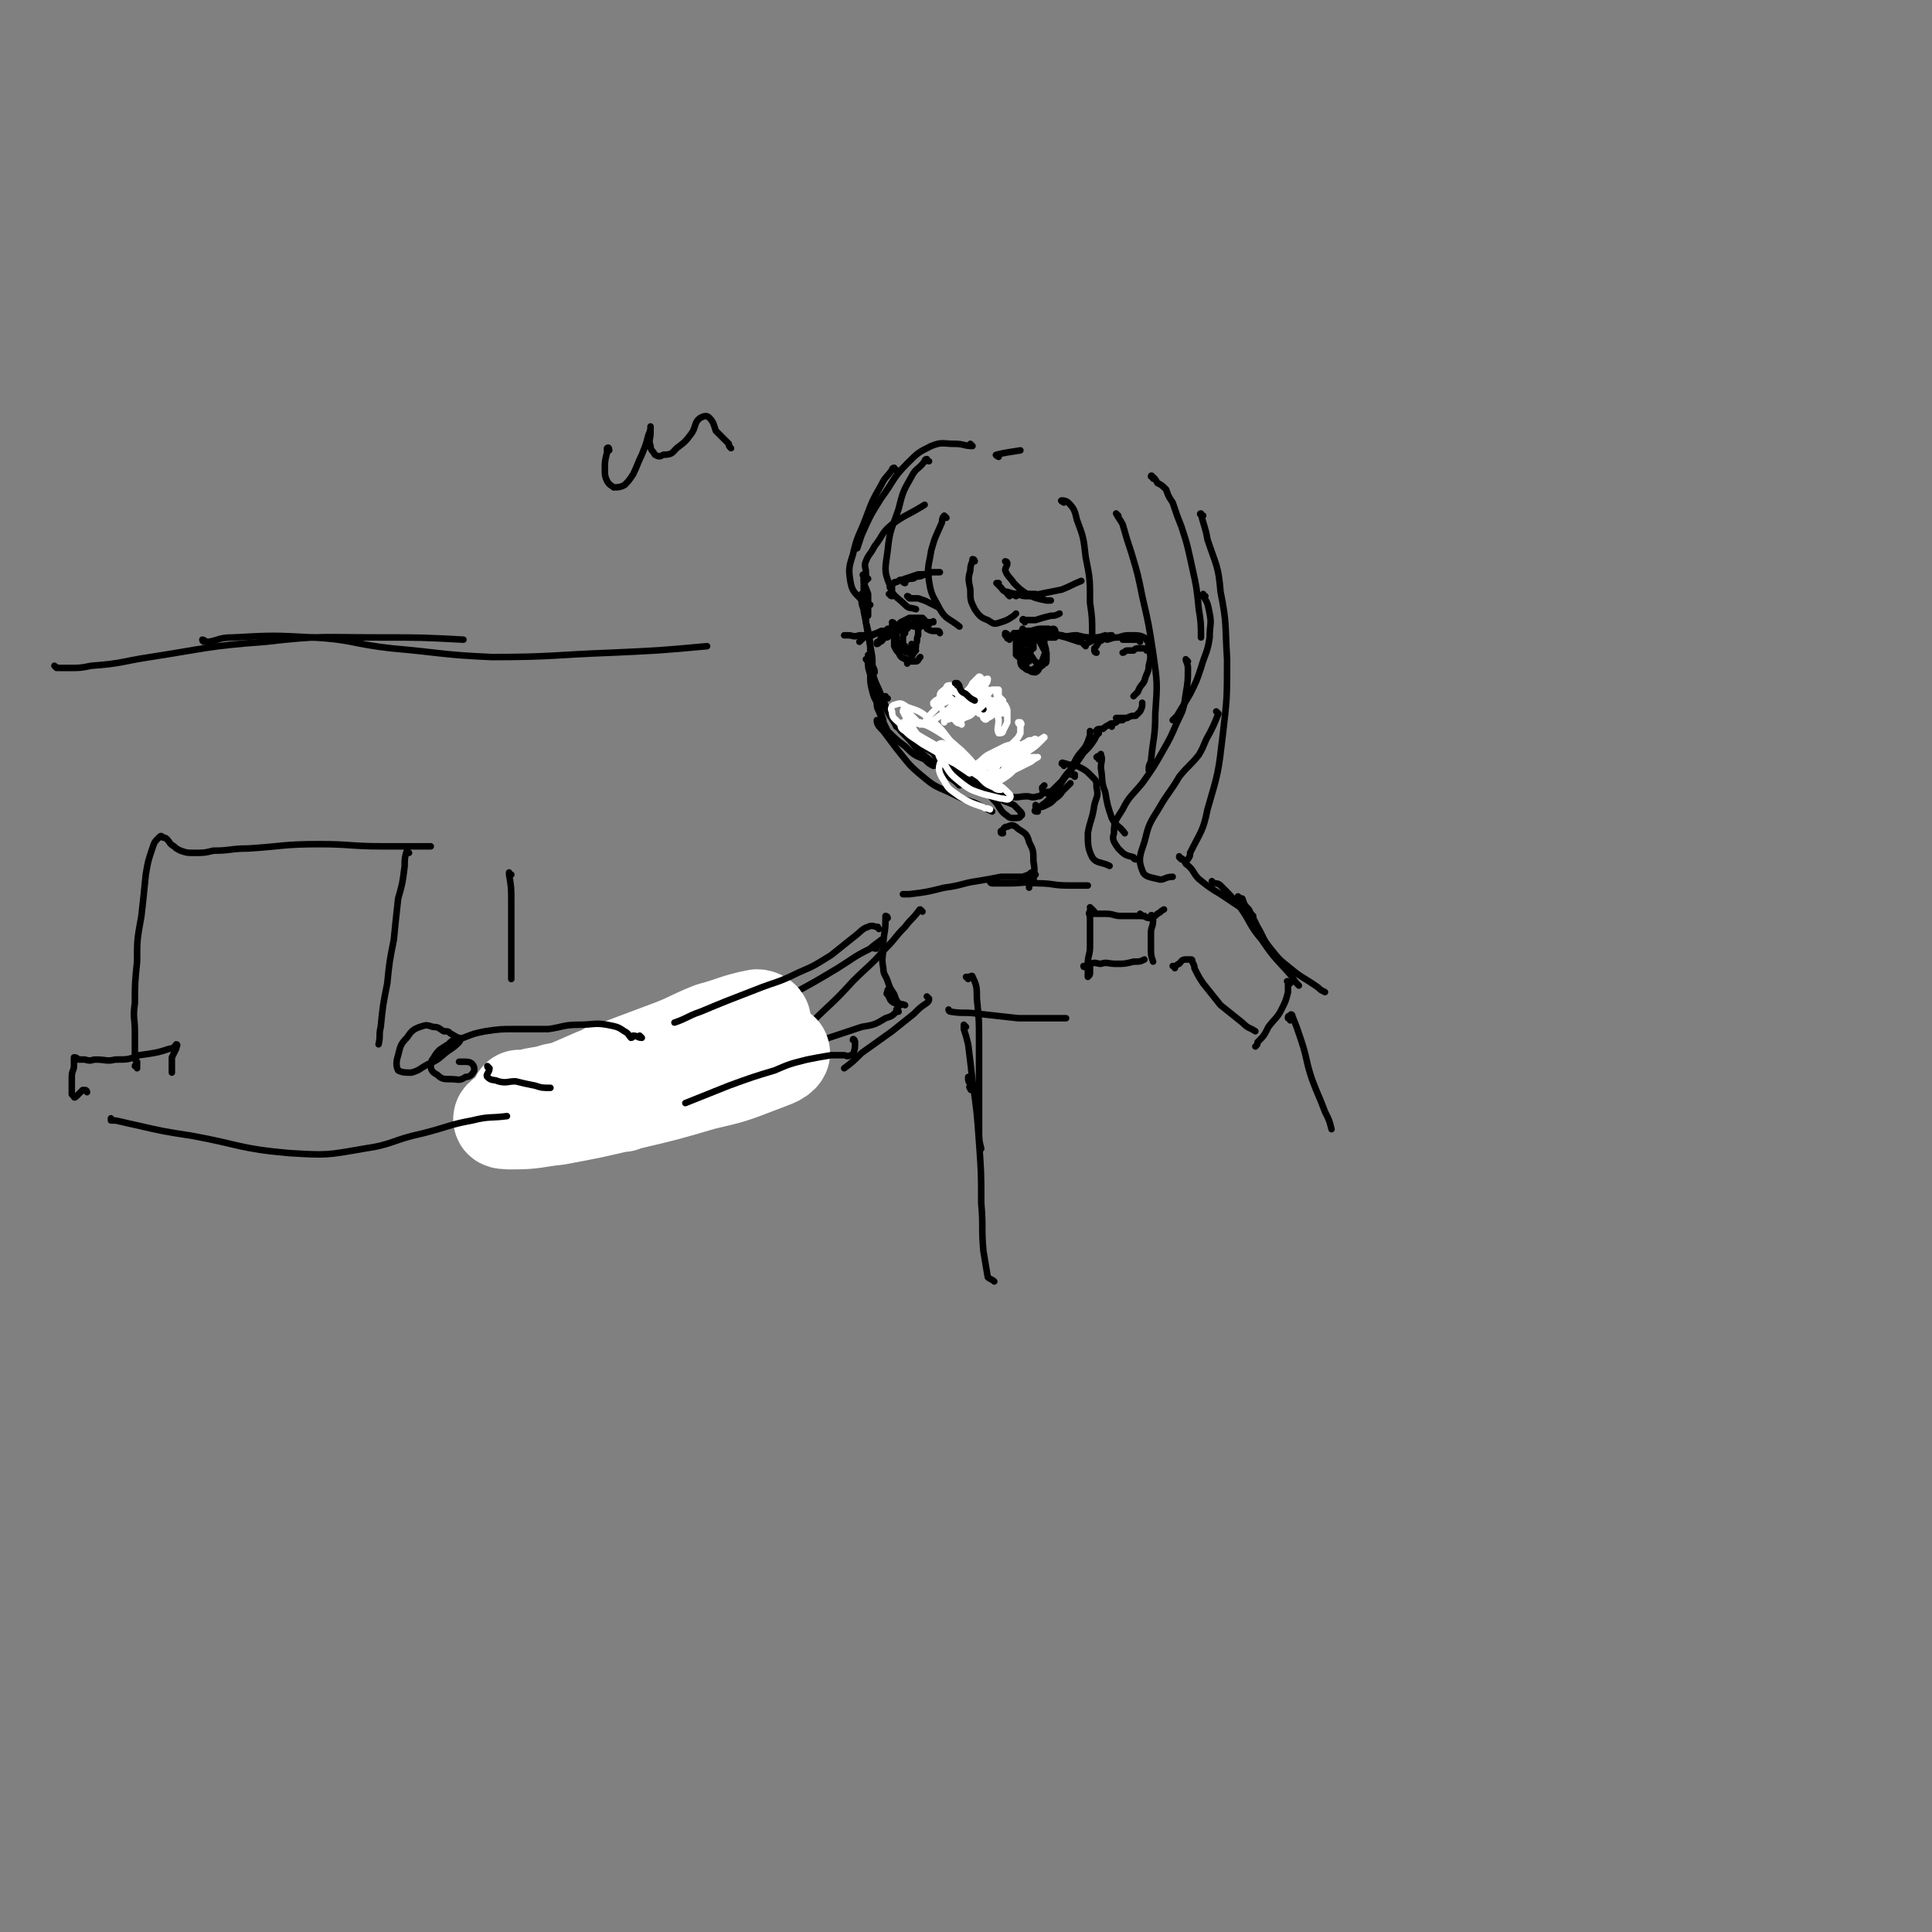 <svg viewBox='0 0 888 888' version='1.1' xmlns='http://www.w3.org/2000/svg' xmlns:xlink='http://www.w3.org/1999/xlink'><rect x="0" y="0" width="888" height="888" fill="#808080" stroke="none"/><g fill='none' stroke='#000000' stroke-width='3' stroke-linecap='round' stroke-linejoin='round'><path d='M398,267c0,0 -1,-1 -1,-1 0,3 1,4 2,7 0,5 0,5 0,10 '/><path d='M398,265c-1,0 -1,0 -1,-1 -1,0 0,1 0,1 0,5 0,5 0,10 1,6 1,6 1,11 1,6 1,6 2,11 1,5 1,5 1,9 1,2 1,2 1,3 '/><path d='M397,274c0,0 -1,-1 -1,-1 0,0 1,0 1,0 0,2 -1,2 -1,3 0,3 1,3 1,5 1,5 1,5 2,9 1,5 1,5 1,9 1,5 1,5 1,10 0,3 0,3 1,7 '/><path d='M400,304c0,0 -1,-1 -1,-1 0,0 0,0 0,0 0,1 0,1 0,1 0,3 0,3 1,6 0,4 0,4 1,8 1,4 2,4 3,7 1,3 1,3 2,6 '/><path d='M404,321c-1,0 -1,-1 -1,-1 -1,0 0,0 0,0 0,1 -1,1 0,2 0,3 0,3 1,5 2,5 2,5 4,9 4,4 4,4 8,7 4,4 4,4 9,6 2,2 2,2 4,3 '/><path d='M404,332c0,0 -1,-1 -1,-1 0,2 1,3 3,5 3,4 3,4 6,8 5,6 5,7 11,12 6,5 6,5 13,8 6,3 6,3 12,5 4,2 4,2 8,4 '/><path d='M399,304c0,0 -1,-1 -1,-1 0,0 1,1 1,2 3,6 2,6 5,12 2,5 2,5 4,10 2,3 2,3 4,7 '/><path d='M400,302c0,0 -1,-1 -1,-1 0,2 1,3 1,5 2,5 1,5 3,10 3,7 3,7 6,13 4,6 4,6 9,11 4,5 4,5 9,9 5,4 5,4 9,8 3,2 3,2 5,4 '/><path d='M408,321c-1,0 -1,-1 -1,-1 -1,0 0,1 0,1 -1,0 -2,-2 -2,-1 0,0 0,1 1,2 2,5 2,5 5,9 5,6 5,6 10,10 7,5 7,4 14,8 6,4 6,4 12,7 4,3 4,4 8,7 2,1 2,1 3,2 '/><path d='M436,345c0,0 -1,-1 -1,-1 0,0 0,1 0,1 3,4 2,5 5,8 2,3 2,4 6,6 5,4 6,4 12,7 4,3 4,2 8,4 2,2 2,2 3,3 1,1 1,2 0,2 0,1 -1,1 -3,1 -1,0 -2,0 -3,-1 -3,-2 -3,-3 -5,-6 -4,-4 -3,-4 -7,-9 -4,-5 -4,-5 -8,-10 -4,-3 -5,-3 -9,-6 -4,-2 -5,-1 -9,-3 -2,-1 -2,-1 -3,-2 0,0 0,1 0,1 3,3 3,3 6,5 4,5 4,5 9,9 5,4 5,4 10,6 4,3 4,3 9,4 4,1 4,2 8,2 4,1 4,0 8,0 2,0 2,1 5,0 1,0 1,0 2,-1 1,-1 0,-1 0,-3 0,0 0,0 1,-1 '/><path d='M477,371c0,0 -1,-1 -1,-1 0,0 0,1 0,1 1,0 1,0 1,0 2,0 2,0 4,-1 2,-1 2,-1 4,-3 3,-2 2,-2 4,-4 2,-2 2,-2 3,-3 '/><path d='M494,357c0,0 -1,-1 -1,-1 0,0 1,0 1,0 -1,0 -1,0 -1,0 -1,0 -1,0 -1,0 '/><path d='M477,373c-1,0 -2,0 -1,-1 1,-1 2,-1 3,-2 3,-2 3,-3 6,-5 2,-4 2,-4 4,-7 3,-4 3,-4 5,-8 2,-4 3,-4 5,-7 1,-2 1,-2 2,-5 0,-1 0,-1 0,-2 '/><path d='M482,365c0,0 -1,0 -1,-1 1,0 2,0 3,-1 2,-2 2,-2 4,-4 2,-3 2,-3 5,-6 3,-4 3,-4 5,-7 3,-3 3,-3 5,-6 1,-2 1,-2 2,-3 '/><path d='M505,337c0,-1 -2,-1 -1,-1 0,-1 1,-1 3,-1 1,-1 1,-1 3,-2 1,0 1,0 1,0 '/><path d='M511,334c0,0 -1,-1 -1,-1 1,-1 1,0 3,-1 1,-1 1,-1 3,-1 1,-1 1,-1 2,-1 '/><path d='M514,331c0,0 -1,-1 -1,-1 0,0 0,0 1,0 0,0 1,0 2,0 1,0 1,0 2,0 2,-1 2,-1 4,-1 1,-1 1,-1 2,-2 1,-2 1,-2 1,-4 '/><path d='M527,299c0,0 0,-1 -1,-1 0,0 1,0 1,0 -1,0 -1,0 -2,0 -1,0 -1,0 -2,0 -1,0 -1,0 -2,1 -2,0 -2,0 -3,0 -1,0 -1,1 -2,1 0,0 0,0 0,0 '/><path d='M524,295c0,0 -1,-1 -1,-1 -1,0 -1,0 -2,0 -2,0 -2,0 -4,0 0,0 0,0 -1,0 '/><path d='M499,297c0,0 -1,-1 -1,-1 0,0 1,0 1,0 2,-1 2,-1 4,-2 1,-1 1,-1 2,-1 '/><path d='M504,300c0,0 -1,0 -1,-1 0,0 0,0 0,-1 1,-1 1,-1 2,-3 2,-1 2,-1 3,-2 1,-1 2,-1 3,-1 '/><path d='M509,294c0,0 -1,0 -1,-1 0,0 1,1 1,1 3,-1 3,-1 5,-1 3,-1 3,-1 6,-1 3,0 4,0 6,1 2,2 2,3 2,5 1,4 1,4 0,8 0,3 -1,3 -2,7 -1,2 -2,2 -3,5 -1,1 -1,1 -2,2 '/><path d='M463,292c0,0 0,-1 -1,-1 0,0 0,1 0,1 1,1 1,1 1,1 2,-1 2,-1 5,-2 3,-1 3,-1 6,-1 3,-1 3,-1 6,-1 1,0 1,0 2,0 '/><path d='M468,292c0,0 -1,-1 -1,-1 0,0 0,0 0,0 0,0 -1,0 -1,0 2,0 2,0 4,0 3,-1 3,-1 6,-1 3,0 3,0 6,1 3,1 3,1 6,1 '/><path d='M477,291c0,0 -1,-1 -1,-1 0,0 0,0 1,0 1,0 1,0 1,0 3,0 3,0 5,1 3,1 3,1 7,2 3,1 3,1 6,2 1,0 1,0 1,0 '/><path d='M485,290c0,0 0,-1 -1,-1 0,0 1,1 1,1 0,0 -1,0 -1,1 2,0 2,1 4,1 3,1 3,0 7,0 4,1 4,1 8,1 2,0 2,0 5,-1 '/><path d='M432,291c0,0 0,-1 -1,-1 -1,0 -1,0 -2,0 -1,0 -1,0 -3,-1 '/><path d='M423,288c-1,0 -1,-1 -1,-1 -1,0 0,0 0,0 0,0 0,0 0,0 0,0 -1,0 -1,0 -1,0 -1,0 -3,0 -2,1 -2,1 -3,1 -2,0 -2,0 -4,1 -2,1 -2,1 -4,2 -1,1 -1,1 -2,1 0,1 0,1 0,1 '/><path d='M414,290c-1,0 -1,-1 -1,-1 0,0 0,1 0,1 2,-1 2,-1 3,-2 1,0 1,0 2,-1 0,0 0,0 0,0 0,0 0,0 0,0 -1,0 -1,0 -2,0 -1,0 -1,0 -3,1 -1,0 -1,0 -2,0 -1,1 -1,1 -2,2 -2,1 -2,1 -3,2 -1,1 -1,1 -2,3 -1,0 -1,0 -1,1 0,0 1,0 1,-1 2,0 1,-1 3,-2 1,0 1,0 2,-1 1,-1 1,-1 2,-2 1,-1 1,-1 2,-1 2,-1 2,-1 3,-1 3,-1 3,-1 5,-1 2,-1 2,0 4,-1 2,0 2,0 3,0 1,0 1,-1 1,0 -1,0 -1,0 -3,1 -1,0 -1,0 -3,1 -1,0 -1,0 -2,0 -1,0 -1,0 -1,-1 0,0 0,0 0,0 1,-1 1,-1 2,-1 0,-1 0,0 1,-1 0,0 0,1 1,0 0,0 1,0 1,0 0,0 0,0 -1,-1 -1,0 -1,0 -2,0 -2,0 -2,0 -4,0 -2,1 -2,1 -4,2 -1,1 -1,1 -2,2 0,0 0,0 0,1 '/><path d='M409,292c0,-1 0,-1 -1,-1 0,-1 0,0 0,0 0,0 0,0 0,0 0,0 0,-1 1,-1 1,-1 1,-1 1,-1 1,-1 1,-1 2,-1 2,0 2,-1 3,-1 2,0 2,0 4,0 2,0 2,0 4,0 1,0 2,0 3,0 1,0 1,0 1,0 0,0 0,0 0,0 -1,0 -1,0 -2,0 -1,0 -1,1 -2,1 -1,0 -1,0 -2,0 -2,0 -2,-1 -3,0 -2,0 -2,0 -4,1 -2,0 -2,1 -4,1 -3,1 -3,1 -5,1 -2,0 -2,0 -4,1 -2,0 -3,0 -4,1 -1,1 -1,1 -2,2 '/><path d='M411,287c0,0 -1,0 -1,-1 0,0 1,0 1,1 0,0 0,0 0,0 -1,0 -1,0 -1,1 -1,1 -1,1 -2,1 -1,1 -1,1 -3,1 -2,1 -2,1 -5,2 -2,0 -2,0 -5,0 -3,1 -3,0 -5,0 -1,0 -1,0 -2,0 '/><path d='M420,297c0,0 -1,-1 -1,-1 0,0 0,1 1,2 0,1 0,1 0,2 '/><path d='M417,289c-1,-1 -1,-2 -1,-1 -1,0 0,1 0,3 -1,1 -1,1 -1,3 0,2 0,2 1,3 1,1 1,2 2,2 0,1 0,1 1,1 1,0 1,0 2,-1 '/><path d='M412,291c0,0 -1,-1 -1,-1 0,0 0,1 1,2 0,0 0,1 0,1 0,2 0,2 1,3 1,1 1,1 2,3 1,0 1,1 2,1 1,0 1,0 2,0 0,0 0,0 0,0 '/><path d='M412,292c0,0 -1,-1 -1,-1 0,0 1,0 1,0 0,1 -1,2 -1,3 0,1 0,1 0,3 1,2 1,2 2,3 1,2 1,2 3,3 1,0 1,0 2,1 2,0 2,0 3,0 1,0 1,-1 2,-2 '/><path d='M423,288c0,0 0,-1 -1,-1 0,0 1,0 1,1 0,0 0,0 -1,1 0,1 0,1 0,3 -1,2 0,2 -1,4 0,2 0,2 -1,4 -1,2 -1,2 -2,4 -1,0 -1,0 -1,1 '/><path d='M464,294c0,0 -1,-1 -1,-1 0,0 0,1 0,0 1,0 1,0 2,0 2,0 2,0 5,0 3,0 3,0 6,0 4,0 4,0 8,0 0,0 0,0 1,0 '/><path d='M471,290c0,0 0,0 -1,-1 0,0 1,1 1,1 -1,1 -2,0 -2,1 -1,1 -1,1 -1,2 -1,1 -1,1 -1,3 0,2 0,3 0,5 1,1 1,1 2,1 '/><path d='M471,296c0,0 -1,-1 -1,-1 0,1 0,2 0,3 -1,2 -1,2 -1,4 1,2 1,2 2,3 1,2 1,2 2,3 1,1 2,1 3,1 2,-1 1,-2 3,-3 0,0 0,0 0,-1 '/><path d='M478,293c0,0 0,0 -1,-1 0,0 0,0 0,0 -1,0 -1,-1 -1,0 -1,0 -1,1 -1,2 0,1 0,1 0,3 0,0 0,0 0,1 '/><path d='M410,274c-1,0 -1,-1 -1,-1 -1,0 0,0 0,0 '/><path d='M416,268c0,0 -1,0 -1,-1 0,0 1,0 3,-1 2,0 2,0 3,-1 2,0 2,0 4,-1 1,0 1,0 2,0 '/><path d='M410,271c0,0 0,-1 -1,-1 0,0 1,1 1,0 0,0 -1,0 0,-1 0,0 0,-1 1,-1 0,-1 1,0 2,-1 1,-1 1,0 3,-1 3,-1 3,-1 6,-2 3,0 3,0 6,-1 2,0 2,0 4,0 '/><path d='M467,274c0,0 -1,-1 -1,-1 0,0 1,0 2,0 2,1 2,1 5,1 3,0 3,0 6,0 '/><path d='M418,275c0,0 -1,-1 -1,-1 0,0 1,0 1,1 2,0 2,0 4,0 3,1 3,1 5,2 2,1 2,1 4,2 '/><path d='M471,286c0,-1 -1,-1 -1,-1 0,-1 1,0 1,0 3,0 3,0 5,0 3,-1 3,-1 7,-2 2,0 2,0 4,-1 '/><path d='M438,321c0,0 -1,0 -1,-1 0,0 1,1 1,1 0,0 0,0 0,0 0,1 -1,1 0,2 0,2 1,2 2,2 2,1 2,1 4,1 0,0 0,0 1,0 '/><path d='M457,352c0,0 -1,-1 -1,-1 1,-1 1,0 3,0 2,-1 2,-1 4,-2 0,0 0,0 0,1 '/><path d='M457,328c0,0 0,0 -1,-1 -1,0 -1,0 -2,-1 '/><path d='M399,266c0,0 0,0 -1,-1 0,-1 0,-1 0,-2 0,-2 -1,-3 0,-5 1,-3 2,-3 4,-7 4,-5 3,-6 8,-10 7,-5 7,-4 15,-9 '/><path d='M459,210c0,0 -2,-1 -1,-1 4,-1 5,-1 11,-2 '/><path d='M447,205c0,0 -1,-1 -1,-1 0,0 1,1 1,1 -4,0 -4,-1 -8,-1 -6,0 -6,-1 -11,1 -6,3 -6,3 -11,8 -7,7 -6,8 -12,16 -5,8 -5,8 -9,17 -1,3 -1,3 -2,6 '/><path d='M412,216c-1,0 -1,-1 -1,-1 -1,0 -1,1 -1,1 -3,4 -3,3 -5,7 -4,7 -4,7 -7,15 -3,8 -4,8 -6,17 -2,6 -2,7 -1,13 1,5 3,5 6,9 1,1 2,1 3,1 '/><path d='M427,212c-1,0 -1,-1 -1,-1 -1,0 -1,1 -1,1 -3,4 -4,3 -6,7 -4,7 -4,7 -6,15 -3,9 -4,9 -5,19 -1,8 -2,9 1,16 1,5 3,5 7,9 2,2 2,1 5,2 '/><path d='M435,238c0,0 -1,-1 -1,-1 -1,1 -1,2 -1,3 -3,7 -3,6 -5,13 -1,7 -2,7 -1,14 1,7 2,7 5,13 3,5 4,4 9,8 '/><path d='M448,258c0,0 0,-1 -1,-1 0,2 -1,2 -1,5 -1,4 -1,4 0,9 0,5 0,5 2,9 2,3 3,4 6,5 3,2 3,2 6,1 3,-1 3,-1 6,-3 1,-1 1,-1 1,-1 '/><path d='M463,259c0,0 -1,-1 -1,-1 0,0 1,0 1,1 0,1 -1,2 -1,3 1,3 2,3 4,6 3,3 3,3 6,5 4,2 4,2 9,3 1,0 1,0 2,0 '/><path d='M489,231c0,0 -2,-1 -1,-1 0,0 2,0 3,1 3,3 3,4 4,8 3,8 3,8 4,17 2,10 2,10 2,21 1,7 1,7 1,15 '/><path d='M514,237c0,0 -1,-1 -1,-1 1,2 2,3 3,5 2,7 2,7 4,13 3,10 3,10 5,20 3,13 3,13 5,26 2,14 2,14 1,28 0,11 -1,11 -2,22 -1,2 -1,2 -1,4 '/><path d='M530,220c0,-1 -1,-2 -1,-1 1,0 2,1 3,3 2,1 2,1 4,3 1,3 1,3 3,6 2,6 2,6 4,11 3,9 3,10 5,19 2,9 2,9 3,19 1,6 1,7 1,13 '/><path d='M554,274c-1,0 -1,-1 -1,-1 0,0 0,0 0,1 2,3 2,3 3,8 1,5 0,5 0,11 -1,7 -2,7 -4,14 -2,6 -2,6 -5,12 -3,5 -3,5 -6,10 -1,1 -1,1 -2,2 '/><path d='M546,304c0,0 -1,-1 -1,-1 0,1 1,2 1,4 0,6 0,6 -1,12 -1,7 -1,7 -4,13 -3,7 -3,7 -7,14 -4,7 -4,7 -9,14 -5,6 -6,6 -9,12 -3,5 -4,5 -4,11 -1,3 0,4 2,7 3,3 3,3 7,4 0,1 1,1 1,1 '/></g>
<g fill='none' stroke='#FFFFFF' stroke-width='3' stroke-linecap='round' stroke-linejoin='round'><path d='M461,322c0,0 0,0 -1,-1 0,0 0,0 -1,-1 0,-1 -1,-2 -1,-1 0,0 1,2 1,4 0,4 -1,4 0,8 0,3 -1,4 0,6 1,0 2,0 2,-1 1,-2 1,-2 2,-4 0,-3 0,-3 0,-5 0,-1 0,-1 -1,-3 -1,-1 -1,-1 -3,-2 0,0 -1,-1 -1,0 -1,0 -1,0 0,1 0,1 0,1 1,3 0,1 0,1 0,2 0,0 1,0 1,0 -1,-1 0,-2 -1,-3 0,-1 0,-1 -1,-3 0,0 0,0 0,0 0,0 0,1 0,1 1,2 1,2 2,3 0,1 0,1 1,1 0,1 1,1 1,1 0,-1 -1,-1 -1,-2 -1,-2 -1,-2 -3,-3 -1,-1 -1,-1 -3,-1 -1,1 -1,1 -2,2 -1,2 -1,2 -1,3 -1,1 -1,2 0,2 1,0 1,0 2,0 2,-1 2,-1 3,-3 2,-2 1,-2 2,-4 1,0 1,-1 1,-1 -1,0 -2,0 -3,1 -1,2 -1,2 -3,4 -1,1 -1,1 -1,3 -1,0 -1,1 -1,1 1,1 1,1 2,0 2,-1 2,-1 3,-3 1,-3 1,-3 2,-6 0,-2 0,-2 0,-4 -1,0 -2,0 -3,0 -1,1 -2,2 -3,4 -1,2 -1,2 -1,5 -1,1 -1,1 0,2 0,1 0,1 1,1 1,0 1,0 2,-1 1,-1 1,-2 1,-3 0,-1 0,-2 -1,-3 0,-1 -1,-1 -2,0 -1,0 -1,1 -2,2 -1,1 -1,2 -1,3 0,0 0,1 0,1 1,0 2,0 3,-1 1,-1 1,-1 1,-3 1,-1 1,-2 0,-3 0,-1 -1,-1 -3,-1 -1,0 -2,0 -3,0 -2,1 -2,1 -4,3 -1,1 -1,1 -2,2 0,0 0,0 -1,0 0,0 0,0 0,-1 0,-2 1,-2 0,-3 -1,-2 -1,-3 -2,-4 -1,-1 -1,-2 -2,-2 -1,0 -2,0 -2,1 -1,1 -1,2 0,3 2,2 2,2 5,4 3,1 3,0 6,1 2,1 2,1 4,1 1,0 2,0 2,0 0,0 0,0 -1,0 -2,-2 -2,-2 -4,-3 -3,-2 -3,-2 -6,-3 -3,-1 -4,-2 -7,-2 -1,1 -2,1 -2,3 -1,3 0,3 1,6 2,3 3,3 6,5 1,2 2,1 3,2 '/><path d='M424,333c0,0 -1,0 -1,-1 0,0 1,1 0,1 -2,-2 -2,-2 -5,-5 -1,-1 -1,-2 -2,-2 0,-1 -1,0 -1,1 1,2 1,2 3,5 2,3 2,4 5,7 4,4 4,4 8,7 4,3 4,3 8,5 3,2 3,2 6,4 0,0 1,1 1,0 0,-1 0,-2 -2,-5 -2,-4 -2,-4 -6,-8 -5,-6 -4,-6 -10,-11 -5,-4 -5,-4 -11,-6 -3,-2 -3,-2 -6,-1 -1,0 -2,2 -1,3 0,3 1,3 4,6 5,3 5,3 10,6 7,4 7,4 14,8 6,3 6,3 11,7 3,2 3,2 7,5 1,0 2,1 2,1 0,0 -1,0 -2,-1 -3,-2 -3,-2 -6,-5 -4,-5 -4,-5 -8,-9 -6,-5 -6,-6 -13,-10 -5,-3 -6,-2 -12,-3 -1,-1 -2,0 -3,1 0,1 0,2 2,3 3,3 4,3 8,6 7,4 7,4 14,8 6,3 6,3 12,7 4,3 4,2 8,5 1,1 2,1 2,1 -1,0 -2,0 -3,-1 -2,-1 -3,-1 -5,-3 -5,-5 -5,-6 -10,-11 -4,-3 -4,-4 -8,-6 -1,-1 -3,0 -3,1 0,3 0,5 3,8 3,5 3,5 8,9 4,3 4,3 10,5 4,1 4,1 8,2 2,0 3,1 4,0 1,-1 0,-2 0,-2 -3,-3 -3,-3 -6,-5 -5,-4 -4,-5 -10,-8 -4,-3 -5,-4 -10,-5 -3,0 -5,1 -6,4 -1,3 0,5 2,8 2,4 3,4 7,7 5,3 5,3 11,5 1,1 1,0 3,1 '/></g>
<g fill='none' stroke='#000000' stroke-width='3' stroke-linecap='round' stroke-linejoin='round'><path d='M448,320c-1,-1 -2,-2 -1,-1 0,0 1,0 1,1 2,3 2,3 4,6 '/><path d='M553,237c-1,0 -2,-1 -1,-1 1,5 2,6 3,12 4,12 5,12 6,24 3,15 2,15 3,31 0,18 0,18 -2,35 -2,17 -2,17 -7,34 -2,10 -3,10 -8,20 0,2 0,1 -1,3 '/><path d='M560,328c0,0 0,0 -1,-1 0,0 1,1 1,1 -2,5 -2,5 -4,9 -3,5 -2,5 -5,10 -4,5 -5,5 -9,10 -4,7 -5,7 -9,14 -5,8 -5,8 -7,16 -2,6 -3,8 -1,13 1,3 3,3 7,4 3,1 3,-1 7,-1 '/><path d='M489,352c0,-1 -1,-1 -1,-1 0,-1 1,0 2,0 2,1 3,0 5,1 4,2 4,2 7,5 2,2 2,2 2,5 1,4 0,4 -1,8 -1,7 -2,7 -3,13 0,5 0,7 2,11 2,3 4,2 8,4 '/><path d='M505,349c0,-1 -1,-1 -1,-1 1,-1 1,0 2,-1 0,0 0,-1 0,0 1,2 0,3 0,6 1,6 0,6 2,11 1,6 1,6 3,12 2,4 3,3 6,7 '/><path d='M461,383c-1,0 -1,0 -1,-1 0,0 0,0 0,0 2,-1 1,-2 3,-2 2,-1 3,-1 5,1 3,2 4,2 5,6 2,4 2,4 2,9 1,5 0,5 0,10 '/><path d='M472,405c0,0 -1,0 -1,-1 0,0 1,0 1,0 0,0 0,0 -1,0 0,0 0,0 -1,0 0,0 0,0 0,0 1,0 1,0 1,0 1,0 1,0 2,-1 0,0 0,0 0,0 0,1 0,1 0,2 0,1 0,1 0,2 0,0 0,0 0,1 '/><path d='M476,402c-1,0 -1,-1 -1,-1 -1,0 0,0 -1,0 -1,1 -1,1 -4,2 -2,0 -2,0 -4,0 -3,0 -3,0 -6,0 -5,1 -5,1 -11,2 -7,1 -7,2 -15,3 -8,2 -8,2 -16,3 -2,0 -2,0 -3,0 '/><path d='M424,419c0,0 -1,-1 -1,-1 -1,0 0,1 -1,1 -3,4 -3,3 -6,7 -5,5 -4,5 -9,10 -7,8 -8,8 -15,15 -9,10 -10,10 -19,19 -6,7 -6,7 -12,14 '/><path d='M459,269c0,0 -1,-1 -1,-1 0,0 1,0 1,0 0,1 0,1 1,2 1,1 1,2 3,2 3,1 3,1 6,1 5,0 5,1 9,0 5,-1 5,-1 10,-2 5,-2 4,-2 9,-4 '/><path d='M464,274c0,0 -1,-1 -1,-1 0,0 1,0 2,0 2,1 2,1 4,0 3,0 3,0 7,0 '/><path d='M465,350c-1,-1 -1,-1 -1,-1 -1,-1 0,0 0,0 1,0 0,-1 1,-1 1,-1 1,-1 2,-2 2,-1 2,-1 3,-1 2,-1 2,-1 3,-1 1,0 1,0 1,-1 1,0 0,0 0,0 -1,0 -1,0 -2,1 -2,0 -2,0 -3,1 -1,1 -1,1 -3,2 -1,0 -1,0 -2,1 -1,0 -1,0 -2,0 -1,1 -1,1 -2,1 0,0 0,0 -1,1 0,0 0,0 0,0 '/><path d='M427,459c0,0 0,0 -1,-1 0,0 1,1 1,1 0,1 0,1 -1,2 -3,2 -3,2 -6,5 -5,4 -5,4 -10,8 -7,5 -7,5 -14,10 -4,4 -4,4 -8,7 '/><path d='M368,479c0,0 0,-1 -1,-1 0,0 0,1 -1,1 -3,1 -3,1 -6,1 -3,1 -3,1 -7,2 -7,2 -7,2 -13,3 -8,2 -8,2 -15,4 -8,1 -8,1 -15,2 '/><path d='M408,422c0,0 0,-1 -1,-1 0,1 0,1 0,2 0,6 -1,6 -1,12 0,5 -1,5 0,10 0,3 1,3 2,6 1,3 1,3 3,6 1,3 1,3 3,5 '/><path d='M409,456c0,0 -1,-1 -1,-1 0,0 0,0 0,0 0,1 -1,2 0,2 1,2 1,3 3,4 2,1 3,0 5,1 '/><path d='M456,406c-1,0 -1,-1 -1,-1 0,0 0,1 1,1 4,0 4,0 8,0 7,0 7,-1 13,0 7,0 7,1 14,1 4,0 4,0 9,0 '/><path d='M543,395c-1,-1 -1,-1 -1,-1 0,-1 0,0 0,0 2,1 2,1 3,3 4,3 3,4 6,7 5,4 5,4 10,7 6,4 6,4 12,8 2,1 2,1 3,2 '/><path d='M558,406c0,0 -1,-1 -1,-1 0,0 0,0 1,1 1,0 2,0 3,1 5,5 5,5 9,10 5,7 4,8 10,15 6,9 7,9 14,17 1,2 1,2 3,4 '/><path d='M503,419c0,0 -1,-1 -1,-1 0,0 0,0 0,1 0,0 -2,1 -1,1 0,0 1,0 2,0 3,0 3,0 5,0 4,0 4,1 7,1 4,0 4,0 7,0 2,0 2,0 4,0 '/><path d='M525,421c0,0 -1,-1 -1,-1 0,0 1,1 2,1 1,1 2,1 3,1 2,-1 2,-1 3,-2 2,-1 1,-1 3,-2 '/><path d='M502,418c0,0 -1,-1 -1,-1 0,0 1,1 1,1 -1,0 -1,0 -1,1 -1,1 0,1 0,3 0,2 0,2 0,5 0,4 0,4 0,8 0,4 -1,4 -1,8 0,2 0,2 0,5 0,0 0,1 0,1 1,-1 1,-1 1,-2 0,-1 0,-2 0,-2 0,-1 0,-1 -1,-1 -1,0 -1,0 -1,0 0,0 -1,1 -1,0 1,0 1,0 1,0 1,-1 1,-1 2,-1 3,-1 3,0 5,0 3,-1 3,0 7,0 4,0 4,0 8,-1 3,0 3,0 5,-1 '/><path d='M530,422c0,-1 -1,-2 -1,-1 0,0 1,1 1,2 0,3 -1,3 -1,6 0,3 0,3 0,7 0,3 0,3 1,6 '/><path d='M570,413c0,0 -1,-1 -1,-1 0,0 1,1 2,1 1,3 1,3 3,5 2,4 2,4 4,8 3,5 2,5 6,10 4,5 4,5 9,9 6,5 6,4 13,9 1,1 1,1 3,2 '/><path d='M540,445c0,0 0,-1 -1,-1 0,0 1,0 1,0 1,0 1,-1 2,-1 1,-1 1,-2 3,-2 1,0 1,0 2,0 1,0 1,0 1,1 1,2 1,2 1,3 2,4 2,4 4,7 4,5 4,5 8,10 5,4 5,4 10,8 3,3 3,2 6,4 '/><path d='M593,452c-1,0 -1,-1 -1,-1 -1,0 0,0 0,0 0,1 0,1 0,1 0,2 0,2 0,4 -1,4 -1,4 -3,8 -2,4 -3,4 -6,8 -2,4 -2,4 -5,7 0,1 0,1 -1,2 '/><path d='M593,469c0,-1 -1,-1 -1,-1 0,-1 0,-1 1,-1 0,-1 1,-1 1,0 2,5 2,5 4,11 3,9 2,9 5,18 3,8 3,7 6,15 2,4 2,4 3,8 '/><path d='M437,465c0,0 -1,0 -1,-1 0,0 0,1 1,1 6,1 6,0 13,1 9,1 9,1 18,2 11,0 11,0 22,0 '/><path d='M445,450c0,0 -1,-1 -1,-1 0,0 0,0 1,0 1,0 2,-1 2,0 2,4 2,5 2,10 1,10 1,10 1,19 0,10 0,10 0,21 0,10 0,10 0,20 0,5 0,5 1,9 '/><path d='M447,501c-1,0 -1,0 -1,-1 -1,0 0,-1 0,-2 -1,-1 -1,-1 -1,-3 '/><path d='M444,472c0,0 -1,-1 -1,-1 0,1 0,1 0,2 1,3 1,3 2,7 1,8 1,8 2,17 2,14 2,14 3,28 1,14 1,14 1,28 1,11 0,11 1,22 1,6 1,6 2,12 1,1 2,1 3,2 '/><path d='M403,436c-1,0 -2,0 -1,-1 0,0 1,0 2,-1 1,-1 2,-2 1,-2 -1,1 -3,2 -5,4 -8,4 -7,4 -15,9 -10,6 -10,6 -21,12 -13,7 -13,7 -26,14 -12,7 -12,7 -23,15 -8,5 -7,6 -14,12 '/><path d='M413,465c0,0 0,-1 -1,-1 0,0 1,1 0,1 -2,2 -2,2 -5,3 -5,3 -5,3 -11,4 -9,3 -9,3 -18,6 -11,4 -11,4 -21,9 -11,5 -10,6 -21,11 '/><path d='M302,493c0,0 0,-1 -1,-1 0,0 1,1 1,1 -1,-1 -2,-2 -3,-2 -3,0 -3,0 -6,0 -4,1 -4,2 -9,3 -6,1 -6,1 -13,1 -8,-1 -8,-2 -17,-3 -7,0 -7,-1 -15,0 -6,0 -6,1 -12,2 '/></g>
<g fill='none' stroke='#FFFFFF' stroke-width='45' stroke-linecap='round' stroke-linejoin='round'><path d='M279,496c0,0 -1,-1 -1,-1 1,-2 1,-3 3,-3 3,-1 4,1 7,2 8,1 8,2 15,1 9,-1 9,-1 18,-4 6,-2 6,-2 12,-6 1,-1 2,-3 1,-3 -3,-1 -5,0 -11,1 -11,2 -11,2 -21,6 -13,3 -13,3 -25,7 -11,3 -11,4 -22,6 -6,2 -6,1 -13,3 -2,0 -4,0 -3,0 1,1 3,1 7,0 8,0 9,0 17,-1 13,-2 13,-2 25,-5 14,-4 14,-3 28,-8 11,-5 11,-5 21,-11 7,-4 9,-5 13,-10 1,-1 -1,-2 -2,-2 -10,2 -10,3 -21,6 -10,4 -10,5 -21,9 -16,6 -16,6 -32,12 -16,7 -16,7 -32,13 -6,3 -9,4 -11,6 -1,1 2,1 5,1 10,0 10,-1 20,-2 16,-3 16,-3 33,-7 17,-4 17,-4 34,-9 13,-3 13,-3 26,-8 5,-2 9,-3 10,-5 0,-1 -4,-1 -8,-1 -12,2 -12,2 -23,5 -14,4 -14,4 -29,11 -7,3 -6,4 -13,8 '/></g>
<g fill='none' stroke='#000000' stroke-width='3' stroke-linecap='round' stroke-linejoin='round'><path d='M404,427c0,0 -1,-1 -1,-1 0,0 1,0 0,0 -1,0 -2,-1 -4,0 -3,1 -3,2 -7,5 -5,4 -5,4 -10,8 -8,5 -8,5 -15,8 -10,5 -10,4 -20,8 -13,5 -13,5 -25,10 -6,2 -6,3 -12,5 '/><path d='M393,479c0,-1 -1,-2 -1,-1 0,0 1,0 1,1 0,3 0,3 -1,6 0,0 -1,0 -1,0 -2,1 -2,0 -3,0 -3,0 -3,0 -6,0 -6,1 -6,1 -11,2 -8,2 -8,2 -15,5 -10,3 -10,3 -21,7 -10,4 -10,4 -20,8 '/><path d='M295,477c0,0 -1,-1 -1,-1 0,0 1,1 1,1 -2,0 -2,-1 -4,-1 0,0 0,1 -1,1 -1,-1 -1,-2 -3,-3 -3,-2 -3,-2 -8,-3 -6,-1 -6,0 -13,0 -7,0 -7,1 -14,2 -8,0 -8,0 -16,0 -6,0 -6,0 -13,1 -5,1 -5,1 -10,3 -1,0 -1,1 -2,1 '/><path d='M225,491c0,0 -1,-1 -1,-1 0,0 0,1 1,1 0,2 -2,3 -1,4 2,2 3,1 5,2 4,1 4,0 8,0 4,1 4,1 9,2 3,1 3,1 7,1 '/><path d='M211,478c0,0 -1,-1 -1,-1 0,0 1,0 1,0 -1,0 -2,-1 -4,-2 -1,-1 -1,-1 -3,-1 -2,-1 -2,-2 -5,-2 -3,-1 -3,-1 -6,0 -3,1 -4,2 -6,5 -3,3 -3,4 -4,8 -1,3 -1,5 0,7 2,1 3,1 6,1 4,-1 4,-2 8,-4 5,-2 5,-3 9,-6 3,-2 3,-2 5,-4 1,-1 0,-2 0,-1 -3,0 -3,0 -5,2 -3,2 -4,2 -6,5 -1,2 -2,2 -2,5 0,2 1,3 3,4 2,2 3,2 6,2 4,0 4,1 7,-1 2,0 3,-1 4,-3 0,-1 0,-2 -1,-3 -1,-1 -2,-1 -4,-1 -1,0 -1,0 -2,0 '/><path d='M26,307c0,0 -1,-1 -1,-1 0,0 1,1 2,1 3,0 3,0 5,0 5,0 5,0 10,-1 14,-1 14,-2 27,-4 26,-4 26,-5 53,-7 26,-3 26,-2 53,-2 19,0 19,0 38,1 '/><path d='M63,491c0,-1 -1,-1 -1,-1 0,-1 1,0 1,0 0,-1 0,-1 0,-2 -1,-1 -1,-1 -1,-2 0,-3 0,-3 0,-5 0,-3 0,-3 0,-7 0,-6 -1,-6 0,-13 0,-9 0,-9 1,-19 0,-10 0,-10 2,-21 1,-9 1,-9 2,-19 1,-6 1,-6 3,-12 1,-3 1,-3 3,-5 1,-1 1,-1 2,0 1,0 1,0 2,1 1,1 1,2 3,3 1,1 1,1 3,2 3,1 3,1 6,1 5,0 5,0 9,-1 8,0 8,-1 16,-1 16,-1 16,-2 33,-2 14,0 14,1 29,1 11,0 11,0 22,0 '/><path d='M235,402c-1,0 -1,-1 -1,-1 0,0 0,0 0,1 1,6 1,6 1,12 0,9 0,9 0,18 0,7 0,7 0,15 0,1 0,1 0,3 '/><path d='M188,392c0,0 -1,-1 -1,-1 -1,3 -1,4 -1,7 -1,8 -1,8 -3,15 -1,9 -1,9 -2,19 -2,10 -2,10 -3,20 -2,10 -2,10 -3,20 -1,4 0,4 -1,8 '/><path d='M52,515c-1,0 -1,-1 -1,-1 0,0 0,1 0,1 1,0 1,0 2,0 5,1 4,1 9,2 13,3 13,3 26,5 22,4 22,6 45,8 17,1 17,1 34,-2 14,-2 13,-4 27,-7 12,-3 12,-4 23,-6 8,-2 8,-1 16,-2 '/><path d='M94,295c0,0 -1,0 -1,-1 1,0 1,1 3,1 5,-1 5,-2 11,-2 18,-1 19,-1 37,0 18,1 18,3 36,5 23,2 23,3 46,4 28,0 28,-1 55,-2 22,-1 22,-1 44,-3 '/><path d='M40,502c0,0 0,-1 -1,-1 0,0 0,0 0,0 0,0 0,0 -1,0 -1,1 -1,1 -2,2 0,0 0,0 -1,1 0,0 -1,1 -1,0 0,0 0,0 -1,-1 0,-2 0,-2 0,-4 0,-2 0,-2 0,-4 0,-3 1,-3 1,-5 0,-1 0,-1 0,-3 0,0 0,0 0,-1 0,0 0,0 0,0 1,0 1,0 2,1 1,0 1,0 3,0 3,1 3,0 5,0 5,0 5,1 9,0 6,0 6,0 11,-2 7,-1 8,-1 14,-3 2,0 3,-2 3,-2 1,0 0,1 0,2 -1,2 -1,2 -2,4 0,4 0,4 0,7 '/><path d='M459,356c-1,0 -1,-1 -1,-1 -1,0 0,0 0,0 0,0 0,0 0,0 1,0 1,-1 3,-1 1,-1 1,0 3,-1 2,0 2,0 4,-1 2,-1 2,-1 4,-2 1,-1 1,-1 2,-2 '/><path d='M280,207c0,0 0,-2 -1,-1 0,0 0,1 0,2 -1,4 -1,4 -1,8 0,2 0,3 1,5 1,2 2,2 3,3 2,0 3,0 5,-1 2,-2 2,-2 4,-5 2,-4 2,-5 4,-9 2,-5 2,-5 3,-9 1,-2 1,-3 1,-4 0,0 0,2 0,3 0,3 -1,3 0,6 0,2 1,2 2,4 2,1 2,1 4,0 4,0 4,-1 6,-3 4,-3 4,-3 7,-7 2,-3 1,-5 4,-7 2,-1 3,-1 4,0 2,2 2,3 3,6 3,3 3,3 6,6 0,1 0,1 1,2 '/><path d='M478,292c0,0 0,-1 -1,-1 0,0 1,1 1,1 -1,0 -1,-1 -2,-1 -1,0 -1,0 -2,1 -1,1 -1,1 -1,3 0,2 0,2 0,4 0,2 1,2 2,4 1,1 1,2 3,2 1,1 1,1 2,0 1,0 1,-1 1,-2 0,-1 0,-1 0,-3 -1,-1 -1,-1 -2,-3 -1,-2 -1,-2 -2,-3 -1,-1 -1,-2 -2,-2 0,-1 0,-1 -1,-1 0,0 0,0 0,0 -1,1 -1,1 -1,2 0,3 0,3 0,5 -1,2 -1,2 -1,4 0,1 0,1 0,2 0,0 1,0 1,0 0,-1 0,-1 0,-3 1,-2 1,-2 1,-4 1,-2 1,-2 0,-4 0,-1 0,-2 -1,-2 -1,0 -1,0 -2,1 -1,2 -1,2 -2,5 0,3 0,3 0,6 0,2 0,3 2,4 1,1 1,1 3,1 2,-1 2,-1 3,-2 2,-2 2,-2 3,-5 1,-2 1,-2 0,-5 0,-2 0,-2 -1,-3 -1,-1 -2,-1 -3,-1 -1,0 -1,0 -2,1 -1,1 -1,1 -1,3 '/></g>
<g fill='none' stroke='#FFFFFF' stroke-width='3' stroke-linecap='round' stroke-linejoin='round'><path d='M447,321c0,-1 -1,-1 -1,-1 0,0 0,0 1,0 1,0 2,1 2,0 2,-1 2,-2 2,-4 0,-2 1,-2 0,-4 0,0 0,-1 -1,-1 -1,1 -1,1 -3,3 -1,2 -1,2 -3,4 -1,2 -1,2 -2,4 -1,1 -1,1 0,2 1,0 1,0 3,-1 2,0 2,-1 4,-2 2,-2 2,-2 3,-5 1,-2 2,-2 2,-4 0,0 -1,0 -2,1 -2,1 -2,2 -4,4 -3,3 -3,3 -5,6 -1,2 -2,3 -2,4 0,1 1,1 1,1 2,-1 2,-1 4,-3 3,-2 3,-2 5,-4 1,-1 1,-1 2,-3 1,-1 1,-1 1,-1 -2,0 -2,0 -4,1 -3,1 -3,1 -6,3 -3,2 -3,2 -5,4 -1,0 -2,1 -3,1 0,0 1,0 2,0 3,-2 3,-2 5,-4 3,-2 3,-2 5,-5 2,-2 2,-2 4,-4 0,0 -1,-1 -1,0 -2,1 -2,2 -4,3 -3,3 -3,3 -7,6 -2,3 -2,3 -5,6 -1,1 -1,1 -1,2 1,1 2,1 3,0 3,-1 3,-1 6,-3 4,-3 4,-3 7,-6 1,-2 2,-2 3,-3 0,0 0,1 -1,1 -2,3 -2,2 -4,5 -2,2 -2,2 -5,5 -1,1 -2,2 -2,2 0,1 1,0 2,-1 3,-1 3,-1 5,-3 2,-1 2,-1 4,-3 1,-1 2,-2 2,-3 0,0 -2,0 -3,0 -3,2 -2,2 -5,4 -3,1 -3,2 -6,3 -1,1 -2,1 -2,1 0,0 1,-1 2,-1 2,-2 3,-2 5,-4 3,-2 3,-2 5,-4 1,-2 2,-2 2,-3 0,-1 -2,0 -3,0 -4,2 -4,3 -8,5 -5,3 -4,4 -9,7 -3,2 -3,3 -6,4 -1,0 -1,0 -1,-1 2,-3 2,-3 5,-6 3,-4 3,-4 6,-7 1,-2 2,-2 3,-3 0,0 -1,0 -1,1 -2,1 -2,1 -4,2 -2,2 -2,2 -4,3 -1,1 -1,1 -1,1 0,1 0,1 1,0 2,0 2,0 4,0 2,-1 2,-1 3,-1 1,1 1,2 0,3 -1,3 -1,3 -3,6 0,0 0,0 0,1 '/></g>
<g fill='none' stroke='#000000' stroke-width='3' stroke-linecap='round' stroke-linejoin='round'><path d='M440,315c0,0 0,-1 -1,-1 0,0 1,0 1,0 1,1 1,1 1,2 1,2 1,2 3,3 2,2 2,2 4,3 '/></g>
<g fill='none' stroke='#FFFFFF' stroke-width='3' stroke-linecap='round' stroke-linejoin='round'><path d='M469,333c0,0 -1,0 -1,-1 0,0 0,0 0,0 1,0 1,0 1,0 1,1 0,1 0,2 0,2 0,2 0,3 -1,2 -1,2 -2,3 -1,1 -1,1 -2,2 -2,2 -2,2 -4,4 -1,2 -1,2 -2,5 -1,2 -2,3 -2,5 0,0 1,1 2,1 2,-2 2,-2 5,-5 3,-3 3,-3 7,-6 3,-2 3,-2 6,-5 0,0 1,-1 1,-1 -1,0 -2,1 -4,2 -4,2 -4,2 -7,4 -3,2 -3,2 -6,3 -1,1 -2,1 -2,2 0,0 1,0 2,0 3,0 3,0 5,-1 4,-2 4,-2 7,-5 3,-2 3,-2 6,-5 1,-1 1,-2 1,-1 -1,0 -2,1 -4,3 -4,3 -4,3 -7,6 -3,2 -3,2 -6,4 -1,1 -1,2 -2,2 0,0 1,-1 2,-1 2,-2 2,-2 5,-4 2,-3 3,-3 5,-6 1,-1 2,-2 2,-2 -1,-1 -2,-1 -3,0 -4,2 -4,2 -7,5 -4,2 -4,2 -7,5 -2,2 -2,3 -3,4 0,1 1,1 2,1 4,-1 3,-2 7,-3 3,-2 3,-2 7,-3 2,-1 3,-2 4,-2 1,0 0,0 -1,0 -3,2 -3,2 -6,4 -4,3 -4,3 -7,5 -1,2 -3,3 -3,3 0,0 1,-1 3,-2 3,-2 3,-2 6,-5 3,-2 3,-2 7,-4 1,-1 3,-1 3,-1 0,0 -2,1 -3,2 -4,2 -4,2 -8,4 -3,1 -3,1 -7,2 -1,0 -2,0 -2,-1 -1,-1 0,-2 1,-4 3,-2 3,-2 6,-4 2,-2 2,-2 4,-4 1,0 1,-1 0,-1 -3,0 -3,0 -6,1 -4,2 -4,2 -8,4 -3,2 -2,2 -5,4 0,0 0,1 0,1 3,-1 3,-1 7,-3 3,-2 3,-2 7,-4 2,-1 2,-1 4,-2 0,-1 0,-1 0,-1 -4,3 -4,3 -8,6 -3,2 -3,2 -6,4 -1,1 -2,2 -2,2 1,-1 3,-2 5,-3 5,-3 5,-3 9,-6 5,-2 5,-2 9,-4 1,-1 2,-2 2,-1 -2,0 -4,1 -7,3 -3,3 -2,3 -5,6 '/></g>
</svg>